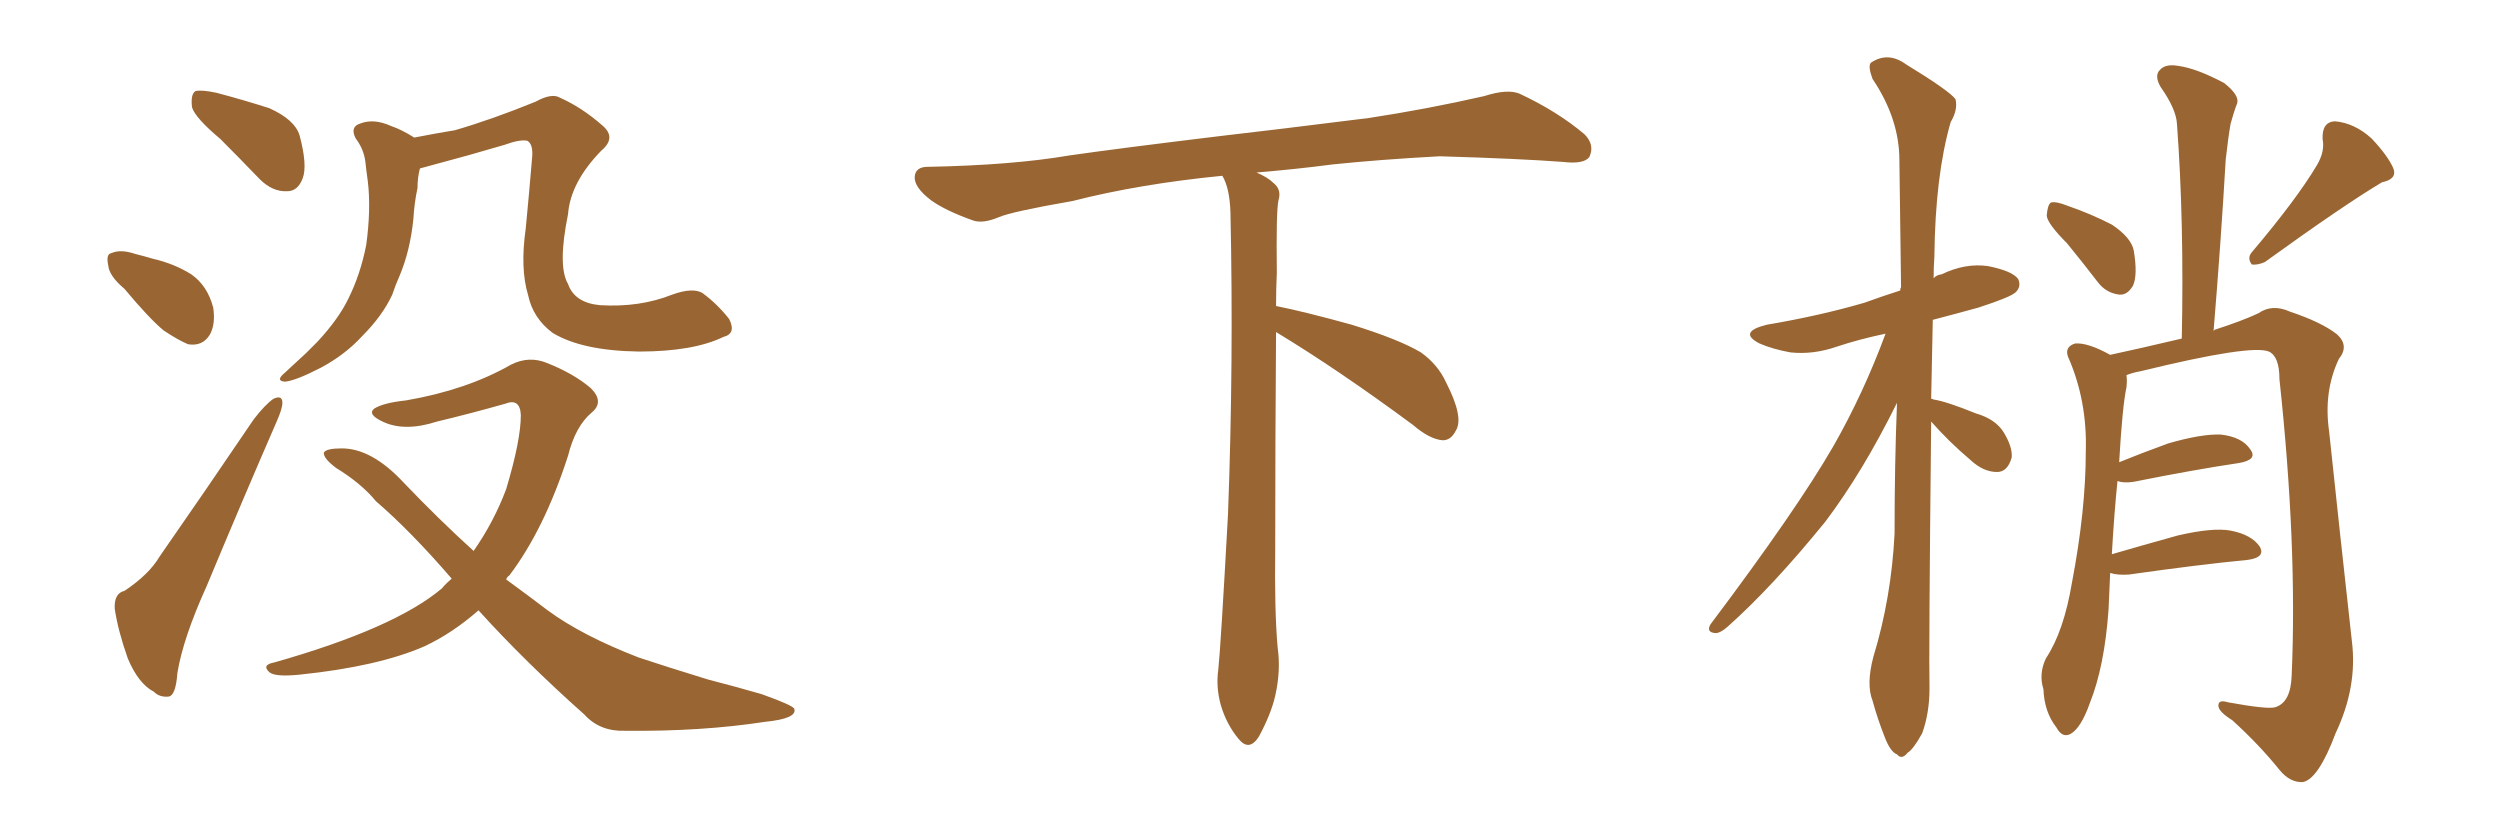 <svg xmlns="http://www.w3.org/2000/svg" xmlns:xlink="http://www.w3.org/1999/xlink" width="450" height="150"><path fill="#996633" padding="10" d="M39.70 25.05L39.70 25.05Q35.16 21.24 34.57 19.34L34.57 19.34Q34.28 16.99 35.16 16.41L35.16 16.41Q36.18 16.11 38.96 16.70L38.96 16.70Q43.95 18.02 48.49 19.48L48.49 19.48Q53.03 21.53 53.91 24.32L53.91 24.32Q55.37 29.74 54.49 32.08L54.49 32.08Q53.61 34.42 51.71 34.42L51.71 34.42Q49.07 34.57 46.73 32.23L46.73 32.23Q42.92 28.27 39.70 25.05ZM22.41 52.00L22.41 52.00Q19.63 49.66 19.48 47.75L19.48 47.75Q19.04 45.70 20.07 45.56L20.07 45.56Q21.68 44.82 24.32 45.70L24.32 45.70Q26.07 46.14 27.54 46.58L27.54 46.58Q31.35 47.46 34.42 49.37L34.42 49.37Q37.35 51.42 38.38 55.37L38.38 55.37Q38.82 58.30 37.79 60.21L37.79 60.21Q36.47 62.40 33.84 61.96L33.84 61.96Q32.08 61.23 29.44 59.47L29.44 59.47Q26.81 57.28 22.41 52.00ZM22.41 106.35L22.41 106.35Q26.81 103.42 28.71 100.20L28.71 100.20Q36.77 88.62 45.70 75.44L45.70 75.44Q47.75 72.80 49.22 71.78L49.22 71.78Q50.83 71.04 50.83 72.51L50.83 72.51Q50.83 73.54 49.80 75.88L49.80 75.88Q43.80 89.65 37.21 105.47L37.21 105.47Q32.96 114.84 31.93 121.14L31.93 121.14Q31.64 125.24 30.32 125.39L30.32 125.39Q28.71 125.54 27.69 124.51L27.69 124.51Q24.90 123.05 23.00 118.51L23.00 118.51Q21.24 113.53 20.65 109.57L20.65 109.57Q20.51 106.79 22.41 106.35ZM130.22 60.64L130.22 60.64Q124.80 63.28 114.99 63.28L114.99 63.28Q104.74 63.13 99.46 59.91L99.46 59.91Q95.95 57.28 95.07 53.17L95.07 53.17Q93.60 48.34 94.63 41.16L94.63 41.16Q95.21 35.16 95.80 28.13L95.80 28.13Q95.95 25.93 94.92 25.34L94.92 25.34Q93.60 25.05 90.82 26.07L90.82 26.07Q84.38 27.98 77.20 29.88L77.20 29.88Q76.17 30.18 75.59 30.32L75.59 30.32Q75.15 31.93 75.15 33.84L75.15 33.84Q74.56 36.62 74.41 39.40L74.41 39.40Q73.83 45.12 71.92 49.66L71.92 49.66Q71.19 51.27 70.61 53.03L70.61 53.03Q68.85 56.84 65.19 60.50L65.19 60.50Q62.11 63.87 57.71 66.21L57.71 66.21Q53.17 68.55 51.27 68.70L51.27 68.70Q49.51 68.55 51.27 67.09L51.27 67.09Q53.17 65.33 55.08 63.57L55.08 63.57Q56.25 62.40 57.13 61.52L57.13 61.52Q60.94 57.42 62.70 53.76L62.70 53.76Q64.89 49.37 65.92 44.09L65.92 44.09Q66.80 37.65 66.21 32.67L66.21 32.67Q65.92 30.62 65.77 29.15L65.77 29.15Q65.48 26.81 64.01 24.90L64.01 24.90Q62.99 22.85 64.75 22.27L64.75 22.27Q67.24 21.24 70.46 22.71L70.46 22.71Q72.22 23.29 74.56 24.76L74.56 24.76Q78.37 24.02 81.88 23.44L81.88 23.44Q88.48 21.53 96.39 18.31L96.39 18.31Q99.32 16.70 100.78 17.58L100.78 17.58Q104.74 19.34 108.40 22.56L108.40 22.56Q111.04 24.76 108.25 27.10L108.25 27.10Q102.69 32.81 102.25 38.53L102.25 38.53Q100.34 47.90 102.25 51.12L102.25 51.12Q103.42 54.49 107.96 54.93L107.96 54.93Q115.14 55.37 121.00 53.03L121.00 53.03Q124.66 51.71 126.42 52.73L126.42 52.73Q129.05 54.64 131.25 57.42L131.25 57.42Q132.57 60.06 130.22 60.64ZM86.13 109.86L86.13 109.86L86.13 109.86Q81.45 113.96 76.46 116.31L76.46 116.31Q68.12 119.97 53.91 121.44L53.91 121.44Q49.51 121.88 48.49 121.00L48.49 121.00Q47.02 119.68 49.37 119.24L49.37 119.24Q71.04 113.09 79.54 105.91L79.54 105.91Q80.27 105.03 81.30 104.15L81.30 104.15Q73.97 95.65 67.68 90.23L67.68 90.23Q65.04 87.01 60.50 84.23L60.50 84.23Q58.15 82.47 58.30 81.45L58.30 81.45Q58.74 80.71 61.52 80.71L61.52 80.71Q66.94 80.71 72.66 86.87L72.66 86.87Q78.96 93.46 85.25 99.17L85.25 99.17Q88.92 93.90 91.11 88.04L91.11 88.04Q93.75 79.25 93.75 74.71L93.75 74.71Q93.60 71.63 90.97 72.66L90.97 72.66Q84.81 74.41 78.66 75.88L78.66 75.88Q72.80 77.78 68.85 75.88L68.85 75.88Q66.06 74.56 67.38 73.54L67.38 73.54Q68.99 72.51 73.10 72.07L73.10 72.07Q84.08 70.17 91.99 65.63L91.99 65.63Q95.21 64.01 98.44 65.33L98.44 65.33Q103.27 67.24 106.35 69.87L106.35 69.87Q108.84 72.36 106.49 74.27L106.49 74.27Q103.56 76.76 102.25 82.03L102.25 82.03Q98.00 95.21 91.70 103.56L91.70 103.56Q91.26 103.86 91.11 104.30L91.11 104.30Q94.92 107.08 98.58 109.86L98.58 109.86Q104.74 114.40 114.99 118.36L114.99 118.36Q119.82 119.97 127.44 122.31L127.44 122.31Q132.57 123.63 137.11 124.95L137.11 124.95Q142.82 127.00 142.97 127.59L142.97 127.59Q143.55 129.35 137.70 129.93L137.70 129.93Q126.27 131.69 112.50 131.54L112.50 131.54Q107.96 131.69 105.18 128.61L105.18 128.61Q94.48 119.09 86.13 109.86ZM229.69 59.77L229.69 59.77L229.69 59.77Q229.54 79.98 229.54 98.58L229.54 98.58Q229.39 110.01 229.98 116.60L229.98 116.60Q230.57 120.70 229.54 125.24L229.54 125.24Q228.81 128.47 226.61 132.57L226.61 132.57Q224.85 135.35 222.95 133.01L222.95 133.01Q220.75 130.37 219.73 126.86L219.73 126.86Q218.85 123.63 219.29 120.56L219.29 120.56Q219.73 116.46 221.04 92.58L221.04 92.58Q222.07 65.04 221.48 38.23L221.48 38.23Q221.34 33.84 220.02 31.64L220.02 31.64Q205.08 33.11 193.07 36.18L193.07 36.18Q182.08 38.09 179.74 39.11L179.74 39.11Q176.95 40.28 175.20 39.70L175.20 39.70Q170.21 37.94 167.58 36.04L167.58 36.04Q164.50 33.69 164.65 31.79L164.65 31.79Q164.79 30.03 166.99 30.03L166.99 30.03Q182.23 29.74 192.48 27.98L192.48 27.98Q201.71 26.66 219.87 24.46L219.87 24.46Q228.81 23.44 246.39 21.24L246.39 21.24Q256.93 19.63 267.19 17.29L267.19 17.29Q271.29 15.97 273.49 16.85L273.49 16.85Q280.37 20.07 285.21 24.17L285.21 24.17Q287.11 26.07 286.08 28.27L286.08 28.27Q285.06 29.59 281.40 29.15L281.40 29.15Q273.63 28.56 259.13 28.13L259.13 28.13Q248.44 28.71 239.94 29.59L239.94 29.59Q233.20 30.47 226.17 31.05L226.17 31.05Q228.22 31.93 229.25 32.96L229.25 32.96Q230.71 34.13 230.13 36.04L230.13 36.04Q229.69 37.94 229.83 49.07L229.83 49.07Q229.69 52.00 229.69 55.08L229.69 55.08Q234.81 56.10 243.31 58.45L243.31 58.45Q251.81 61.08 255.76 63.43L255.76 63.43Q258.84 65.63 260.30 68.85L260.30 68.85Q263.53 75.15 262.06 77.49L262.06 77.49Q261.18 79.25 259.72 79.25L259.72 79.25Q257.37 79.10 254.30 76.46L254.30 76.46Q240.82 66.50 229.69 59.77ZM347.61 75.88L347.61 75.88Q347.17 118.07 347.31 123.93L347.31 123.93Q347.31 128.32 346.00 131.98L346.00 131.98Q344.38 134.91 343.36 135.50L343.36 135.50Q342.33 136.82 341.46 135.79L341.46 135.79Q340.28 135.35 339.26 132.71L339.26 132.71Q337.94 129.35 337.06 126.12L337.06 126.12Q335.89 123.19 337.21 118.21L337.21 118.21Q340.43 107.67 341.02 96.09L341.02 96.09Q341.02 83.64 341.46 72.51L341.46 72.51Q335.30 84.96 328.56 93.90L328.56 93.90Q319.04 105.62 310.99 112.79L310.99 112.79Q309.67 113.96 308.79 113.96L308.79 113.96Q307.03 113.82 307.91 112.35L307.91 112.35Q323.44 91.70 330.03 80.27L330.03 80.27Q335.45 70.75 339.40 60.06L339.40 60.06Q334.57 61.08 330.62 62.40L330.62 62.40Q326.37 63.87 322.27 63.43L322.27 63.43Q319.04 62.84 316.70 61.82L316.70 61.82Q312.74 59.77 318.02 58.45L318.02 58.45Q327.54 56.84 335.60 54.49L335.60 54.49Q338.82 53.32 342.04 52.29L342.04 52.29Q342.04 51.86 342.19 51.71L342.19 51.71Q342.04 39.55 341.89 28.86L341.89 28.86Q341.89 21.39 337.06 14.21L337.06 14.21Q336.18 11.87 336.77 11.28L336.77 11.28Q339.84 9.23 343.07 11.57L343.07 11.57Q350.98 16.41 352.00 17.87L352.00 17.87Q352.44 19.78 351.12 21.97L351.12 21.97Q348.34 31.64 348.19 46.14L348.19 46.14Q348.05 48.19 348.05 50.10L348.05 50.10Q348.49 49.51 349.51 49.37L349.51 49.37Q353.76 47.31 357.86 47.90L357.86 47.90Q362.26 48.78 363.28 50.24L363.28 50.24Q363.87 51.56 362.84 52.59L362.84 52.59Q361.96 53.47 356.10 55.37L356.10 55.37Q351.86 56.54 347.90 57.57L347.90 57.57Q347.75 65.04 347.61 71.78L347.61 71.78Q347.90 71.78 348.05 71.92L348.05 71.92Q350.24 72.22 355.66 74.41L355.66 74.41Q359.18 75.44 360.64 77.78L360.64 77.78Q362.26 80.42 362.11 82.32L362.11 82.32Q361.38 84.96 359.47 84.96L359.47 84.96Q356.98 84.96 354.64 82.76L354.64 82.76Q350.83 79.54 347.61 75.88ZM372.07 43.80L372.07 43.80Q368.55 40.28 368.41 38.82L368.41 38.82Q368.55 36.91 369.14 36.47L369.14 36.47Q370.02 36.18 372.22 37.06L372.22 37.06Q376.46 38.53 380.13 40.43L380.13 40.43Q383.64 42.77 384.08 45.12L384.08 45.12Q384.81 49.51 383.94 51.42L383.94 51.42Q382.91 53.17 381.45 53.03L381.45 53.03Q379.10 52.73 377.64 50.83L377.64 50.83Q374.71 47.02 372.07 43.80ZM417.04 29.74L417.04 29.74Q418.51 27.25 418.07 25.05L418.07 25.05Q417.92 21.97 420.26 21.83L420.26 21.83Q423.78 22.12 426.86 24.90L426.86 24.90Q429.79 27.98 430.81 30.32L430.81 30.32Q431.54 32.23 428.76 32.81L428.76 32.81Q421.88 36.91 407.67 47.17L407.67 47.17Q406.35 47.75 405.32 47.61L405.32 47.61Q404.44 46.44 405.32 45.41L405.32 45.41Q413.38 35.89 417.04 29.74ZM379.83 103.13L379.83 103.13L379.83 103.13Q379.69 106.20 379.54 109.72L379.54 109.72Q378.81 119.97 376.17 126.56L376.17 126.56Q374.56 131.10 372.66 132.13L372.66 132.13Q371.19 132.86 370.17 130.96L370.17 130.96Q367.97 128.17 367.82 124.07L367.82 124.07Q366.94 121.29 368.26 118.51L368.26 118.51Q371.48 113.67 372.95 104.88L372.95 104.88Q375.44 91.85 375.44 81.30L375.44 81.30Q375.73 72.07 372.22 64.16L372.22 64.16Q371.63 62.40 373.54 61.82L373.54 61.82Q375.88 61.67 379.83 63.87L379.83 63.87Q384.67 62.84 392.72 60.94L392.72 60.94Q393.16 39.99 391.85 22.27L391.85 22.27Q391.70 19.63 388.92 15.67L388.92 15.67Q387.74 13.62 388.77 12.60L388.77 12.60Q389.79 11.43 392.14 11.87L392.14 11.87Q395.36 12.30 400.34 14.94L400.34 14.94Q403.13 17.14 402.69 18.60L402.69 18.60Q402.10 20.07 401.51 22.27L401.51 22.27Q401.07 24.76 400.63 28.71L400.63 28.71Q399.76 43.65 398.44 59.62L398.44 59.62Q398.58 59.33 398.73 59.33L398.73 59.33Q403.71 57.71 406.49 56.40L406.49 56.40Q408.98 54.64 412.21 56.10L412.21 56.10Q417.92 58.01 420.70 60.21L420.70 60.21Q422.90 62.26 421.00 64.60L421.00 64.60Q418.21 70.46 419.24 77.64L419.24 77.64Q421.14 95.65 423.34 115.43L423.34 115.43Q424.37 123.63 420.41 131.98L420.41 131.98Q417.33 140.19 414.55 140.77L414.55 140.77Q412.21 140.92 410.30 138.57L410.30 138.57Q406.64 134.03 401.81 129.64L401.81 129.64Q399.46 128.17 399.32 127.15L399.32 127.15Q399.17 125.83 401.07 126.42L401.07 126.42Q408.25 127.73 409.57 127.29L409.57 127.29Q412.35 126.42 412.50 121.58L412.50 121.58Q413.53 98.29 410.30 68.26L410.30 68.26Q410.30 64.16 408.40 63.28L408.40 63.28Q405.18 61.96 385.40 66.80L385.40 66.80Q383.79 67.09 382.76 67.53L382.76 67.53Q382.91 68.41 382.76 69.73L382.76 69.73Q382.03 73.10 381.45 83.20L381.45 83.20Q385.40 81.59 390.23 79.83L390.23 79.83Q396.24 78.08 399.76 78.22L399.76 78.22Q403.56 78.66 405.03 80.86L405.03 80.86Q406.49 82.76 402.98 83.35L402.98 83.35Q395.07 84.52 384.08 86.72L384.08 86.72Q382.18 87.01 381.15 86.57L381.15 86.57Q380.57 92.14 380.13 99.76L380.13 99.76Q385.69 98.14 391.99 96.39L391.99 96.39Q398.29 94.92 401.51 95.51L401.51 95.51Q405.32 96.24 406.79 98.44L406.79 98.44Q407.81 100.34 404.59 100.78L404.59 100.78Q395.51 101.66 383.20 103.42L383.20 103.42Q381.15 103.56 379.83 103.13Z"/></svg>